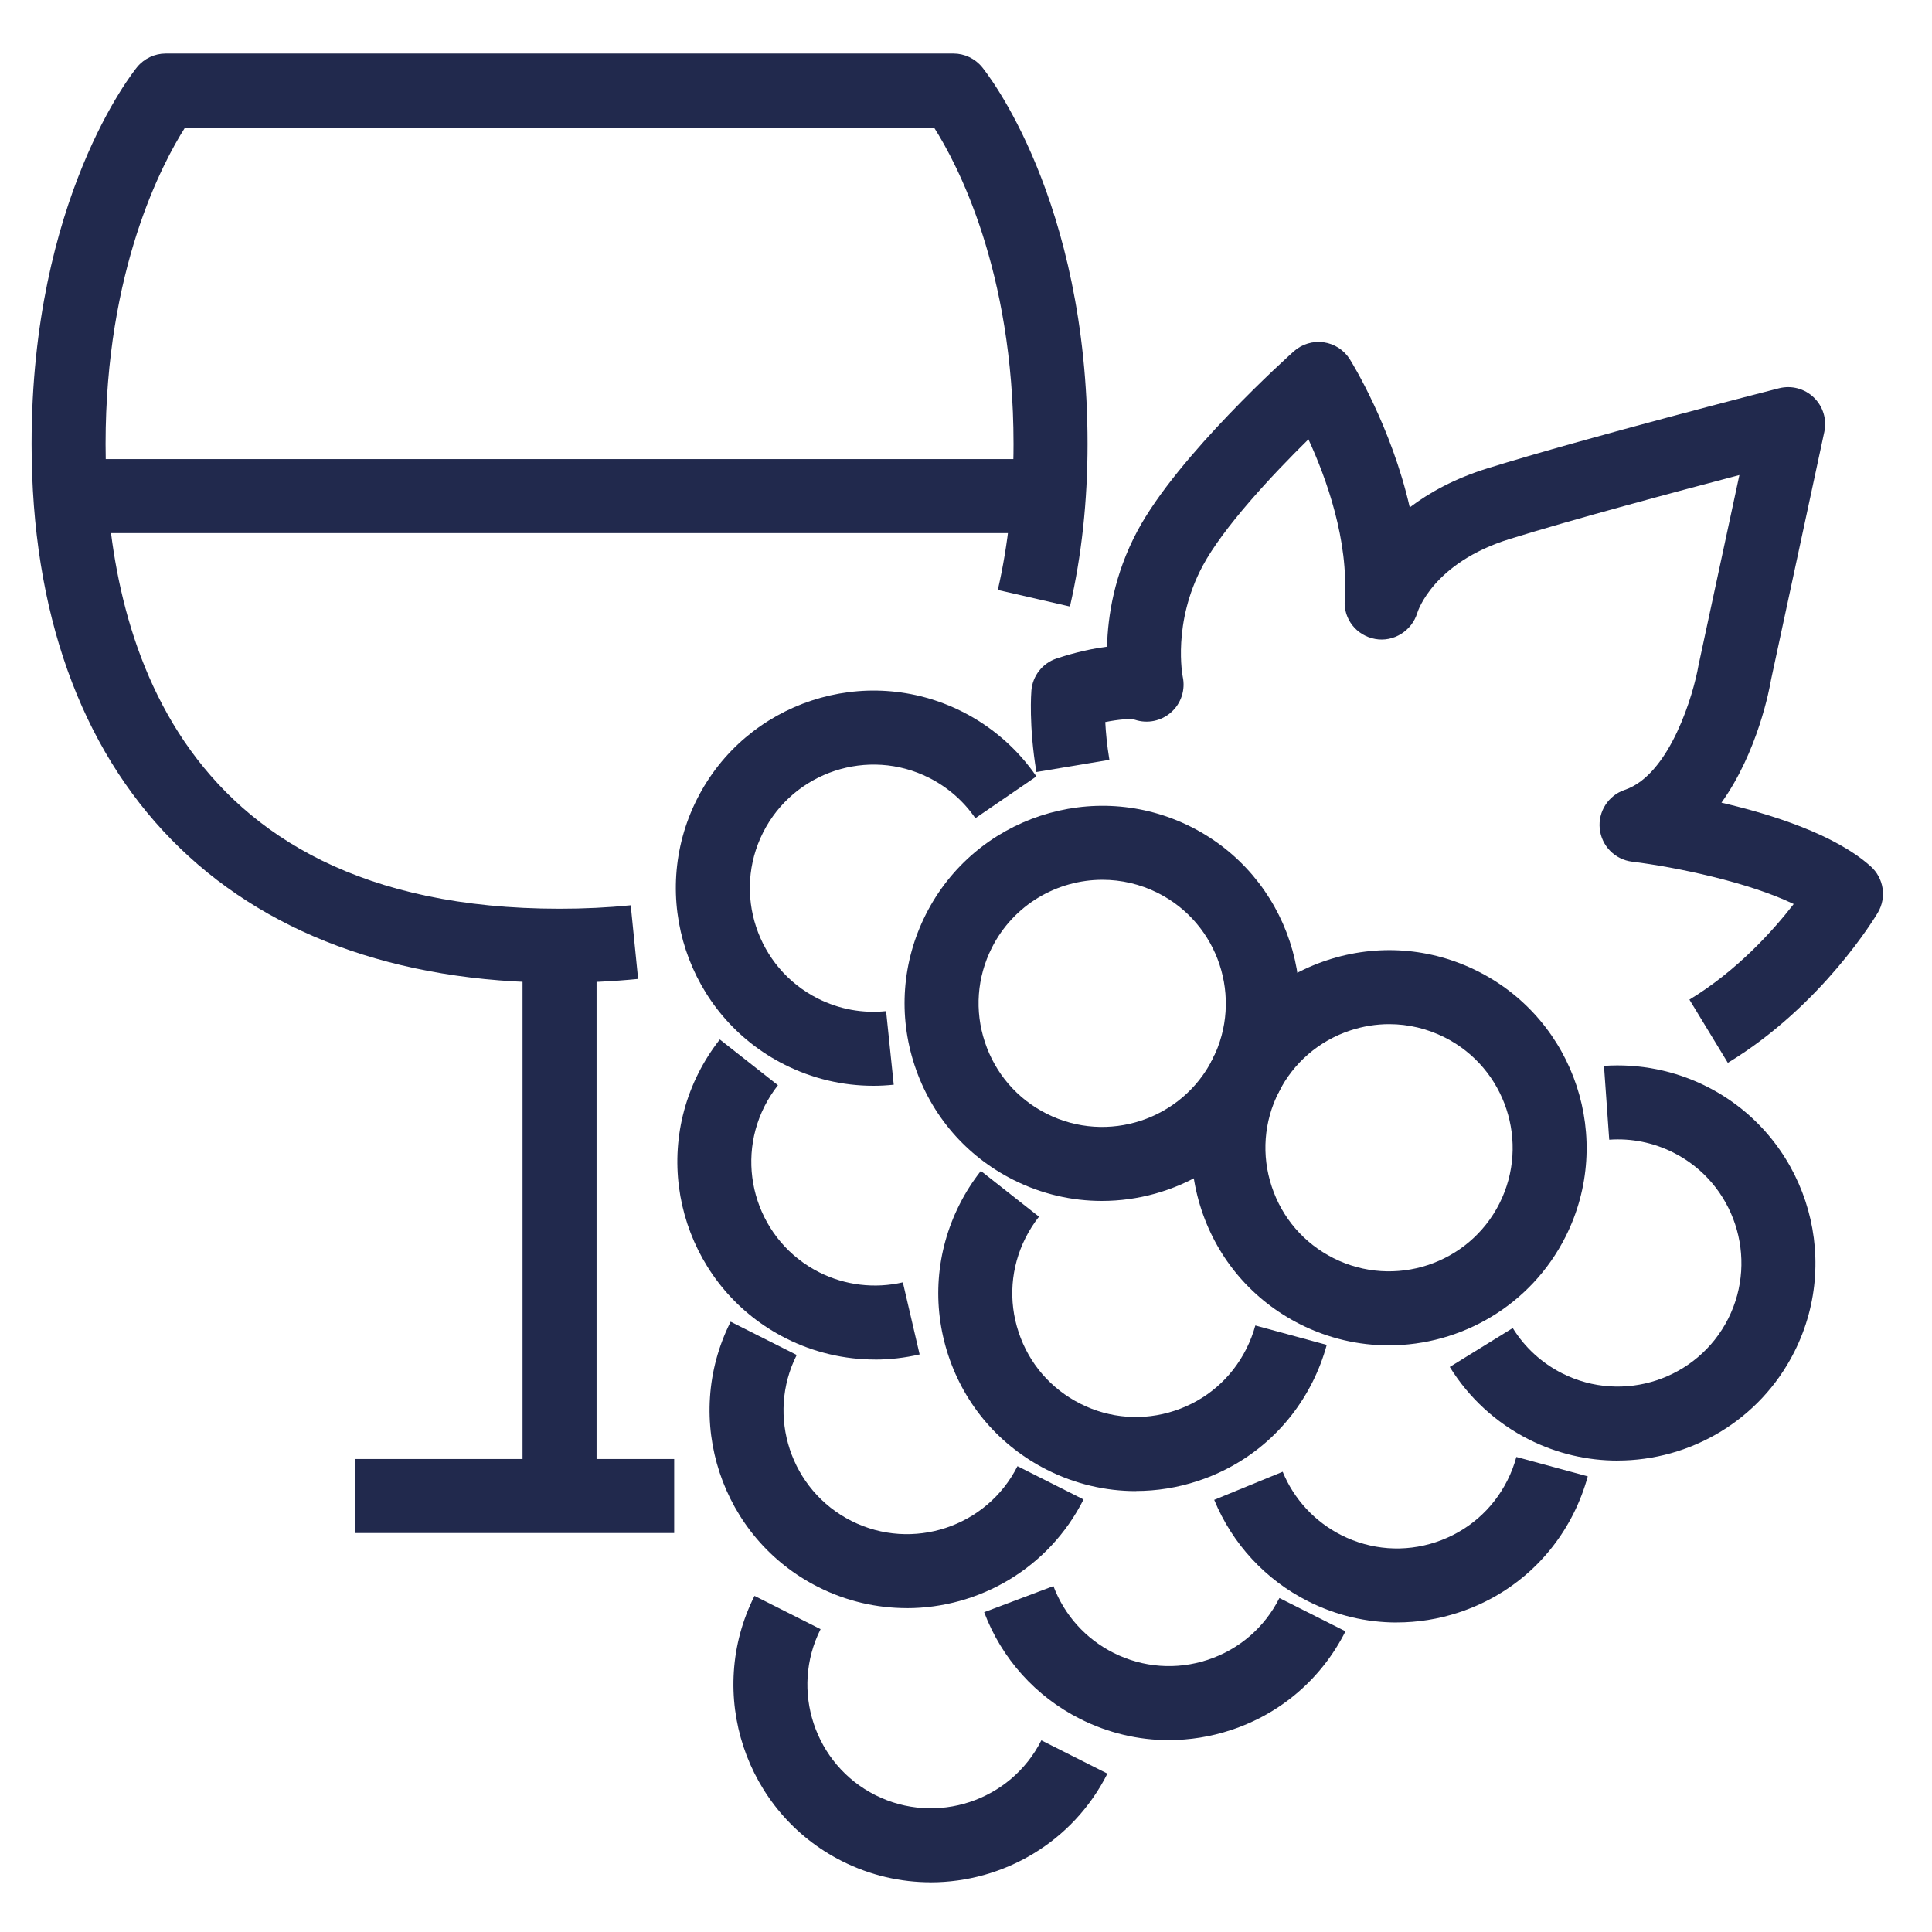<?xml version="1.0" encoding="UTF-8"?><svg id="Layer_1" xmlns="http://www.w3.org/2000/svg" viewBox="0 0 450 450"><defs><style>.cls-1{fill:#21294d;}</style></defs><g><path class="cls-1" d="M402.45,247.56l-8.95-14.73c11.11-6.75,19.45-16.02,24.29-22.26-10.49-5.07-27.43-8.62-37.65-9.87-3.99-.49-7.12-3.68-7.53-7.68s2.01-7.76,5.82-9.04c10.63-3.58,16.09-22.58,17.17-28.95l9.54-44.38c-14.92,3.92-38.79,10.32-53.53,14.9-17.75,5.51-21.36,16.75-21.5,17.22-1.28,4.19-5.54,6.85-9.83,6.05-4.31-.79-7.36-4.61-7.07-8.98,.95-13.96-4.25-28.39-8.45-37.51-8.53,8.39-19.87,20.56-24.64,29.49-7.1,13.29-4.66,25.67-4.64,25.79,.66,3.03-.35,6.19-2.66,8.26-2.31,2.08-5.56,2.75-8.49,1.77-1.09-.32-3.85-.06-6.89,.54,.12,2.4,.4,5.41,.96,8.8l-17,2.84c-1.81-10.82-1.2-18.64-1.17-18.97,.28-3.43,2.57-6.36,5.83-7.46,1.97-.66,6.63-2.11,11.79-2.76,.18-7.05,1.65-16.82,7.06-26.94,9.41-17.62,35.35-40.87,36.45-41.86,1.9-1.69,4.43-2.45,6.96-2.1,2.51,.36,4.74,1.81,6.09,3.97,.53,.85,9.66,15.66,13.95,34.48,4.58-3.48,10.5-6.73,18.13-9.1,23-7.14,66.04-18.18,67.87-18.64,2.9-.74,5.96,.07,8.11,2.14,2.15,2.07,3.08,5.1,2.45,8.02l-12.4,57.68c-.35,2.13-3.12,16.91-11.56,28.68,11.91,2.77,26.5,7.44,34.75,14.82,3.07,2.74,3.77,7.27,1.67,10.81-.52,.88-12.95,21.63-34.94,34.97Z"/><g><path class="cls-1" d="M203.42,252.9c-7.15,0-14.22-1.67-20.68-4.93-22.67-11.41-31.82-39.13-20.41-61.8,11.41-22.67,39.14-31.83,61.8-20.41,6.93,3.49,12.9,8.7,17.27,15.08l-14.22,9.74c-2.72-3.98-6.46-7.24-10.79-9.42-14.17-7.14-31.52-1.41-38.66,12.76-7.14,14.18-1.41,31.52,12.77,38.66,4.94,2.49,10.44,3.5,15.89,2.93l1.78,17.14c-1.58,.16-3.17,.25-4.75,.25Z"/><path class="cls-1" d="M376.75,340.2c-6.95,0-14-1.58-20.62-4.91-7.61-3.83-13.99-9.68-18.45-16.9l14.67-9.06c2.78,4.51,6.77,8.16,11.53,10.56,14.18,7.14,31.52,1.41,38.66-12.76,7.14-14.18,1.41-31.52-12.76-38.66-4.64-2.34-9.81-3.39-14.96-3.01l-1.22-17.2c8.21-.57,16.52,1.08,23.93,4.81,22.67,11.42,31.82,39.14,20.41,61.8-8.08,16.04-24.34,25.32-41.18,25.32Z"/><path class="cls-1" d="M256.65,279.72c-6.95,0-14-1.58-20.62-4.91-10.98-5.53-19.15-15-23-26.67-3.85-11.67-2.93-24.15,2.6-35.13,11.41-22.67,39.14-31.82,61.8-20.41,22.66,11.41,31.82,39.14,20.41,61.8h0c-8.08,16.04-24.34,25.32-41.18,25.32Zm.13-74.8c-10.54,0-20.7,5.8-25.76,15.83-3.46,6.87-4.04,14.67-1.62,21.97,2.41,7.3,7.52,13.23,14.39,16.69,14.18,7.14,31.52,1.41,38.66-12.76,7.13-14.18,1.41-31.52-12.76-38.66-4.14-2.08-8.55-3.07-12.9-3.07Z"/><path class="cls-1" d="M203.81,316.66c-7.15,0-14.26-1.66-20.72-4.92-22.67-11.41-31.82-39.13-20.41-61.8,1.4-2.78,3.08-5.41,4.98-7.83l13.54,10.66c-1.2,1.52-2.25,3.18-3.14,4.93-7.13,14.17-1.41,31.51,12.77,38.65,6.01,3.03,12.92,3.85,19.46,2.33l3.91,16.79c-3.43,.8-6.93,1.2-10.41,1.2Z"/><path class="cls-1" d="M264.54,347.3c-7.09,0-14.13-1.66-20.65-4.94-10.98-5.53-19.15-15-23.01-26.67-3.85-11.67-2.93-24.15,2.6-35.13,1.39-2.77,3.07-5.4,4.98-7.83l13.54,10.66c-1.2,1.52-2.25,3.18-3.13,4.92-3.46,6.87-4.04,14.67-1.62,21.97,2.41,7.3,7.52,13.22,14.39,16.68,6.87,3.46,14.67,4.04,21.97,1.62,7.3-2.41,13.22-7.52,16.68-14.39,.88-1.75,1.59-3.59,2.1-5.46l16.63,4.52c-.81,2.99-1.93,5.91-3.33,8.69-5.53,10.98-15,19.15-26.67,23-4.74,1.57-9.62,2.34-14.48,2.34Z"/><path class="cls-1" d="M211.21,374.56c-6.95,0-14.01-1.58-20.62-4.91-22.66-11.41-31.82-39.13-20.41-61.8l15.39,7.75c-7.14,14.18-1.41,31.52,12.76,38.66,14.18,7.14,31.52,1.41,38.66-12.76l15.39,7.75c-8.08,16.04-24.33,25.32-41.18,25.32Z"/><path class="cls-1" d="M272.24,405.31c-7.09,0-14.13-1.66-20.65-4.94-10.34-5.2-18.28-14.03-22.36-24.86l16.13-6.08c2.55,6.77,7.52,12.29,13.99,15.55,6.88,3.46,14.68,4.03,21.97,1.62,7.3-2.41,13.22-7.52,16.68-14.39l15.39,7.75c-5.53,10.98-15,19.15-26.67,23-4.74,1.57-9.62,2.34-14.48,2.34Z"/><path class="cls-1" d="M216.77,438.42c-6.95,0-14-1.58-20.62-4.91-22.66-11.41-31.82-39.14-20.41-61.8l15.39,7.75c-7.14,14.18-1.41,31.52,12.76,38.66,14.18,7.13,31.52,1.41,38.66-12.76l15.39,7.75c-8.08,16.04-24.33,25.32-41.18,25.32Z"/><path class="cls-1" d="M325.34,377.91c-7.1,0-14.14-1.66-20.65-4.94-9.9-4.98-17.67-13.38-21.88-23.63l15.95-6.54c2.63,6.41,7.49,11.65,13.68,14.77,6.87,3.46,14.67,4.04,21.97,1.63,7.3-2.41,13.23-7.52,16.69-14.39,.88-1.74,1.58-3.57,2.09-5.46l16.63,4.52c-.82,3-1.94,5.92-3.33,8.69-5.53,10.98-15,19.15-26.68,23-4.74,1.57-9.62,2.34-14.47,2.34Z"/><path class="cls-1" d="M323.46,313.36c-6.95,0-14-1.58-20.62-4.91-10.98-5.53-19.15-15-23-26.67-3.85-11.67-2.93-24.15,2.6-35.13,5.53-10.98,15-19.15,26.67-23,11.67-3.85,24.15-2.94,35.13,2.59,22.66,11.41,31.81,39.14,20.41,61.8h0c-8.08,16.04-24.34,25.32-41.18,25.32Zm.11-74.82c-3.04,0-6.09,.49-9.06,1.47-7.3,2.41-13.22,7.52-16.68,14.39-3.46,6.87-4.04,14.67-1.62,21.97,2.41,7.3,7.52,13.22,14.39,16.68,14.18,7.13,31.52,1.41,38.66-12.76,7.13-14.18,1.41-31.52-12.76-38.66-4.08-2.05-8.48-3.09-12.92-3.09Z"/></g></g><g><g><rect class="cls-1" x="82.75" y="339.83" width="74.28" height="17.24"/><path class="cls-1" d="M130.33,228.89c-77,0-122.97-46.91-122.97-125.49C7.36,46.32,30.93,16.86,31.93,15.63c1.64-2,4.09-3.16,6.67-3.16H222.07c2.58,0,5.03,1.16,6.67,3.16,1,1.23,24.57,30.68,24.57,87.77,0,13.3-1.38,26.04-4.1,37.87l-16.8-3.86c2.43-10.56,3.66-22.01,3.66-34,0-40.48-13.17-65.31-18.5-73.69H43.09c-5.31,8.35-18.5,33.18-18.5,73.69s13.74,108.25,105.74,108.25c5.72,0,11.3-.27,16.58-.8l1.72,17.15c-5.84,.58-12,.88-18.29,.88Z"/><rect class="cls-1" x="121.71" y="220.27" width="17.24" height="128.18"/></g><rect class="cls-1" x="16.4" y="106.93" width="228.29" height="17.24"/></g></svg>